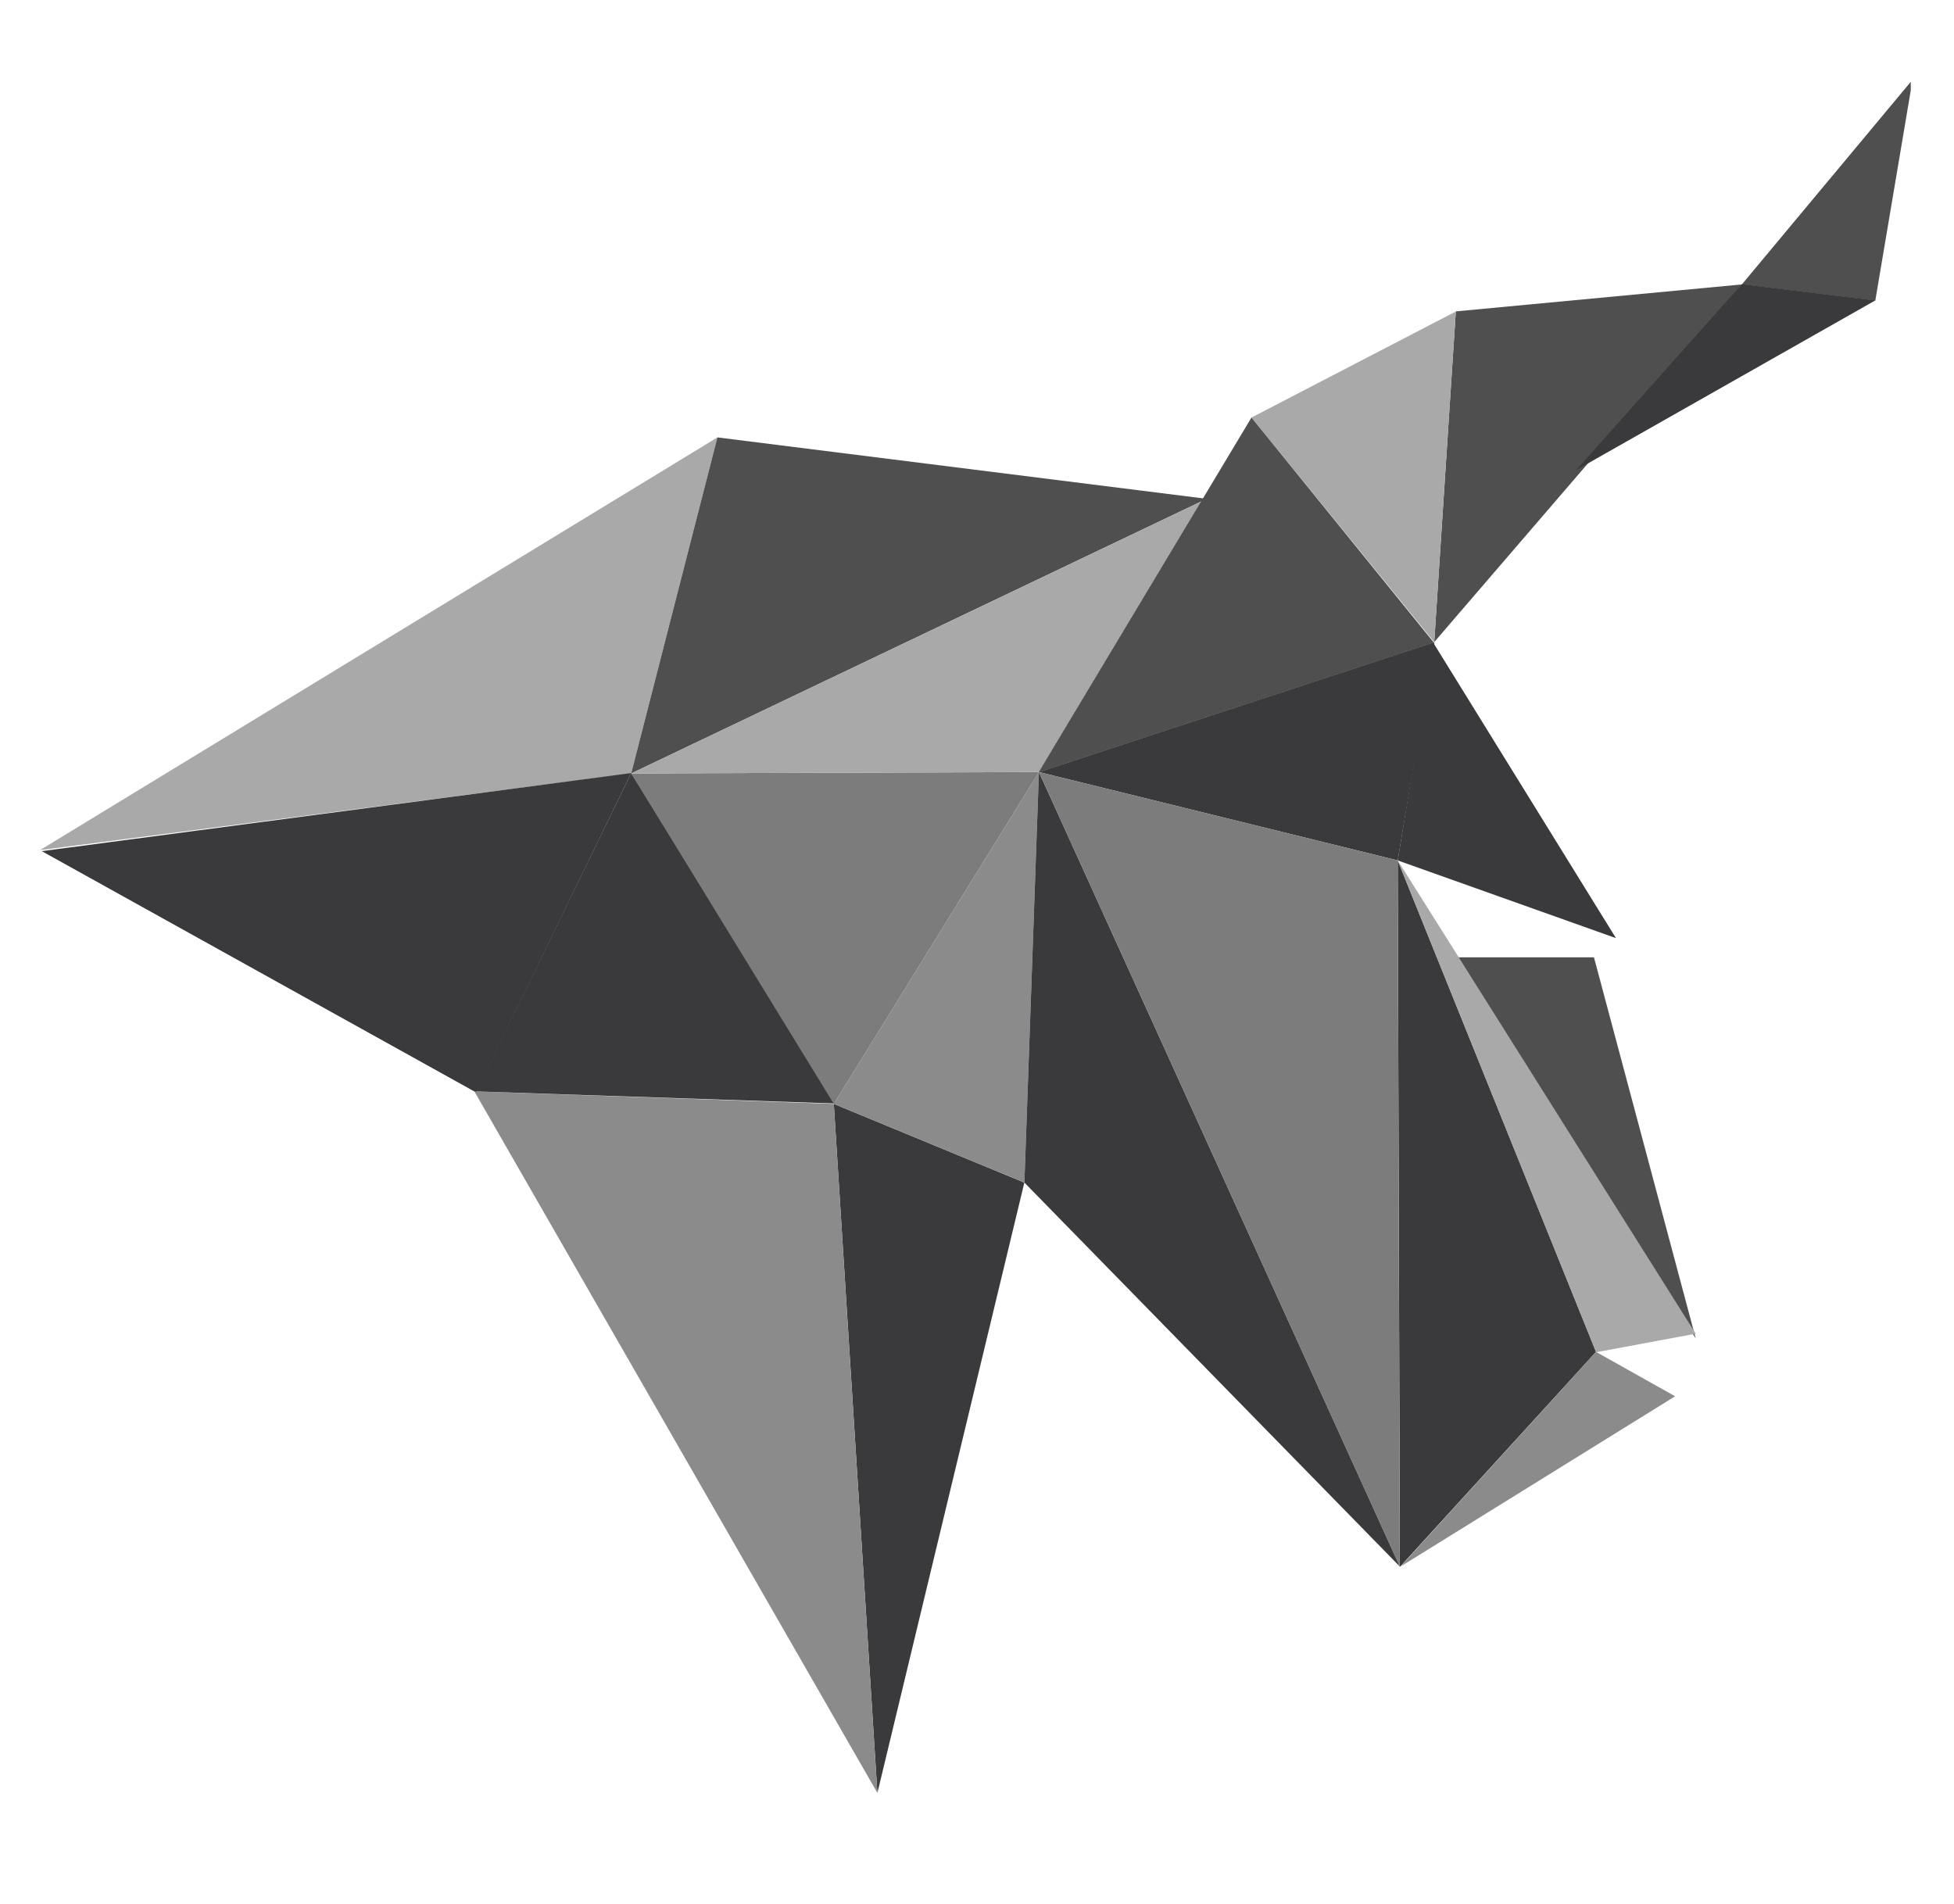 <svg width="39" height="38" viewBox="0 0 39 38" fill="none" xmlns="http://www.w3.org/2000/svg">
<g clip-path="url(#clip0_3_1286)">
<path d="M14.319 8.73L12.598 15.437L0.799 16.967L14.319 8.73Z" fill="#A9A9A9"/>
<path d="M17.512 35.785L20.445 23.603L16.642 22.032L17.512 35.785Z" fill="#3A3A3C"/>
<path d="M12.598 15.429L9.503 21.804L0.834 16.988L12.598 15.429Z" fill="#3A3A3C"/>
<path d="M17.512 35.785L16.642 22.032L9.468 21.783L17.512 35.785Z" fill="#8B8B8B"/>
<path d="M12.598 15.429L16.677 22.024L9.503 21.783L12.598 15.429Z" fill="#3A3A3C"/>
<path d="M14.319 8.73L24.085 9.956L12.598 15.437L14.319 8.73Z" fill="#4F4F4F"/>
<path d="M34.766 5.677L28.626 12.815L29.057 6.215L34.766 5.677Z" fill="#4F4F4F"/>
<path d="M38.173 1.59L34.766 5.677L37.429 6.002L38.173 1.59Z" fill="#4F4F4F"/>
<path d="M31.459 9.382L37.429 5.996L34.766 5.671L31.459 9.382Z" fill="#3A3A3C"/>
<path d="M20.446 23.603L20.736 15.409L16.642 22.032L20.446 23.603Z" fill="#8B8B8B"/>
<path d="M20.736 15.409L16.642 22.032L12.598 15.437L20.736 15.409Z" fill="#7C7C7C"/>
<path d="M24.087 9.956L20.736 15.409L12.598 15.437L24.087 9.956Z" fill="#A9A9A9"/>
<path d="M20.736 15.409L20.446 23.603L27.94 31.267L20.736 15.409Z" fill="#3A3A3C"/>
<path d="M31.855 26.982L27.897 17.173L27.94 31.274L31.855 26.982Z" fill="#3A3A3C"/>
<path d="M28.626 12.817L27.897 17.173L20.736 15.409L28.626 12.817Z" fill="#3A3A3C"/>
<path d="M32.253 18.724L27.897 17.173L28.605 12.825L32.253 18.724Z" fill="#3A3A3C"/>
<path d="M33.845 26.713L29.1 19.107H31.814L33.845 26.713Z" fill="#4F4F4F"/>
<path d="M24.978 8.334L28.626 12.817L29.057 6.217L24.978 8.334Z" fill="#A9A9A9"/>
<path d="M27.897 17.173L20.736 15.409L27.938 31.267L27.897 17.173Z" fill="#7C7C7C"/>
<path d="M31.855 26.982L33.434 27.868L27.953 31.267L31.855 26.982Z" fill="#8B8B8B"/>
<path d="M33.845 26.619L27.897 17.173L31.857 26.989L33.845 26.619Z" fill="#A9A9A9"/>
<path d="M24.978 8.334L20.729 15.416L28.618 12.825L24.978 8.334Z" fill="#4F4F4F"/>
</g>
<defs>
<clipPath id="clip0_3_1286">
<rect width="37.374" height="37.374" fill="white" transform="translate(0.763 0.065)"/>
</clipPath>
</defs>
</svg>
